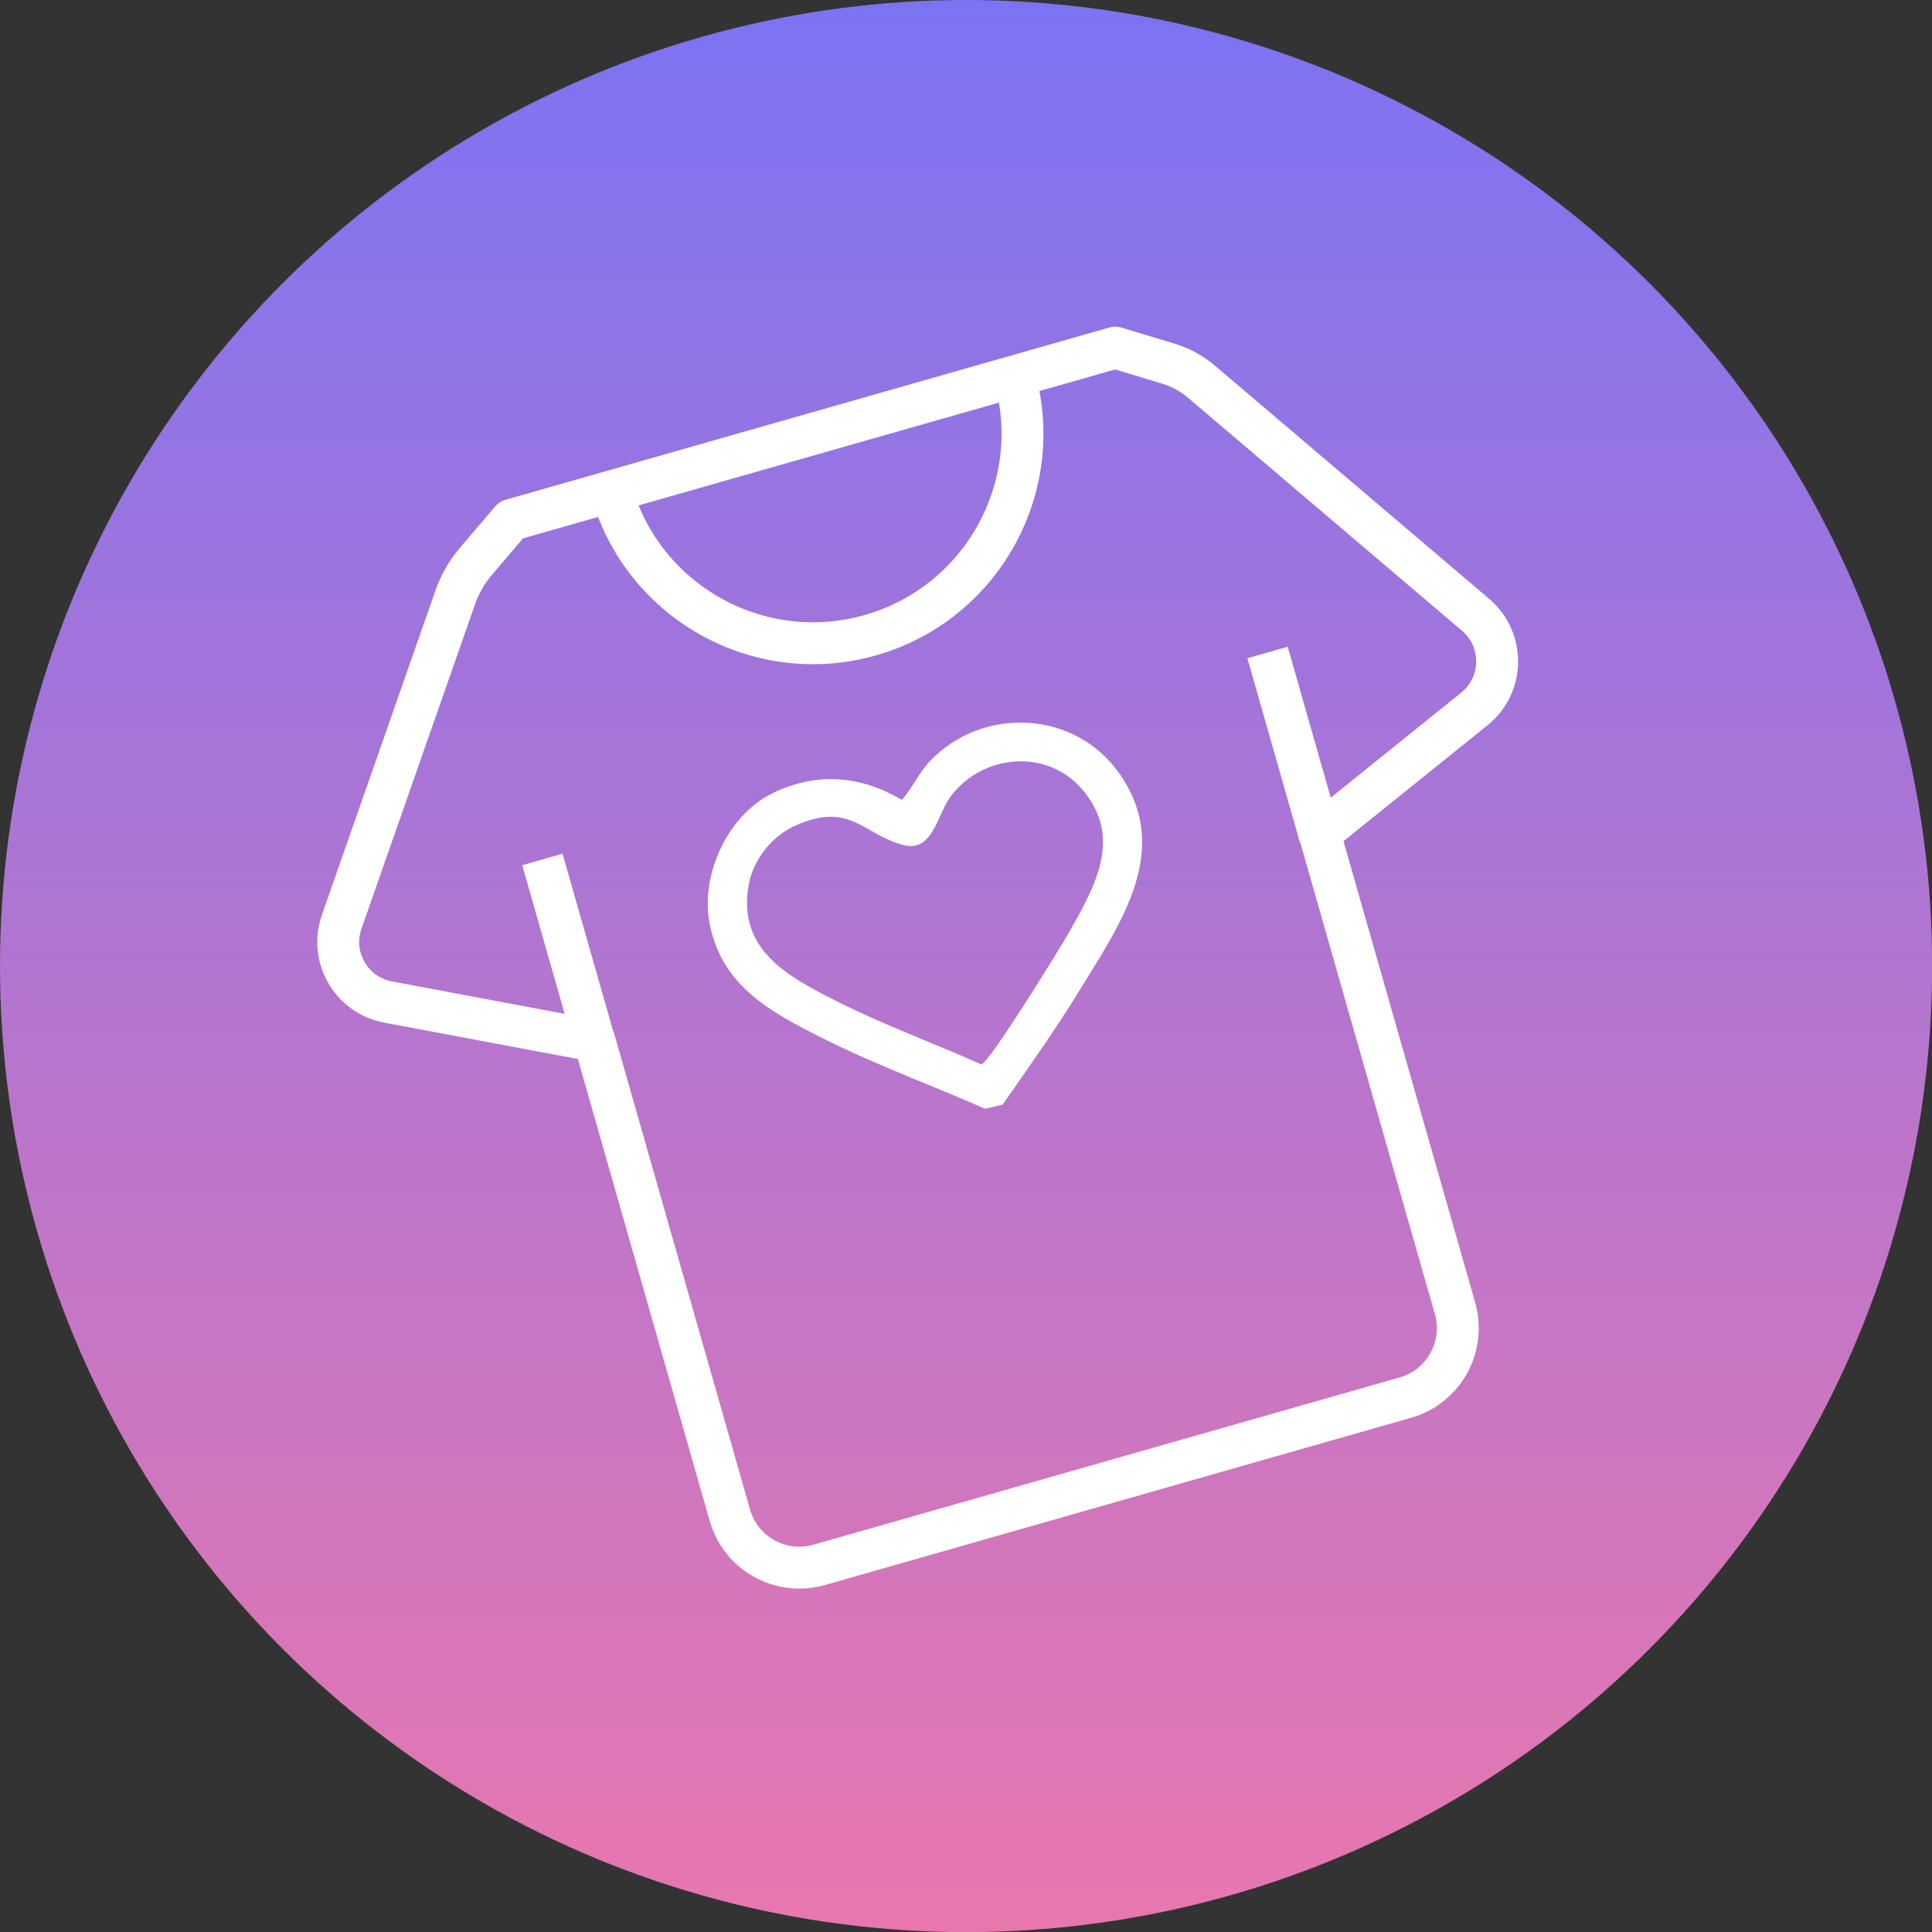 <?xml version="1.0" encoding="UTF-8"?>
<svg xmlns="http://www.w3.org/2000/svg" xmlns:xlink="http://www.w3.org/1999/xlink" id="b" data-name="Layer 2" viewBox="0 0 159.51 159.51">
  <rect x="0" y="0" width="159.51" height="159.51" fill="#333333" stroke="none"/>
  <defs>
    <linearGradient id="d" data-name="RAM Grad" x1="79.76" y1="159.51" x2="79.76" y2="0" gradientUnits="userSpaceOnUse">
      <stop offset="0" stop-color="#e877ae"></stop>
      <stop offset="1" stop-color="#7c73f3"></stop>
    </linearGradient>
  </defs>
  <g id="c" data-name="Layer 1">
    <g>
      <circle cx="79.76" cy="79.76" r="79.76" style="fill: url(#d);"></circle>
      <g>
        <g>
          <path d="M50.49,40.55l33.26-9.49c2.62,9.18-2.7,18.76-11.88,21.38s-18.76-2.7-21.38-11.88Z" style="fill: none; stroke: #fff; stroke-miterlimit: 10;"></path>
          <path d="M108.92,68.84l11.35,39.78c.81,2.83-.83,5.78-3.66,6.58l-49.62,14.16c-2.83.81-5.78-.83-6.58-3.66l-11.35-39.78-17.29-3.25c-2.9-.54-4.63-3.54-3.66-6.33l10.04-28.67,4.04-4.75,8.31-2.37c2.62,9.18,12.2,14.5,21.38,11.88s14.5-12.2,11.88-21.38l8.31-2.37,5.9,1.79,24.06,20.47c2.3,1.96,2.25,5.53-.1,7.42l-13.01,10.47Z" style="fill: none; stroke: #fff; stroke-miterlimit: 10;"></path>
        </g>
        <g>
          <path d="M108.92,68.84l12.81-10.31c2.46-1.98,2.51-5.71.11-7.76l-22.66-19.27c-.79-.67-1.71-1.17-2.7-1.47l-4.4-1.33-8.31,2.37-33.26,9.49-8.31,2.37-2.92,3.43c-.74.87-1.31,1.87-1.69,2.95l-9.38,26.8c-1.02,2.91.79,6.05,3.83,6.62l17.04,3.2,11.18,39.17c.9,3.17,4.2,5,7.37,4.1l48.4-13.81c3.17-.9,5-4.2,4.1-7.37l-11.18-39.17Z" style="fill: none; stroke: #fff; stroke-linejoin: round; stroke-width: 3.46px;"></path>
          <line x1="49.05" y1="85.92" x2="44.78" y2="70.96" style="fill: none; stroke: #fff; stroke-linejoin: round; stroke-width: 3.46px;"></line>
          <line x1="108.92" y1="68.84" x2="104.65" y2="53.87" style="fill: none; stroke: #fff; stroke-linejoin: round; stroke-width: 3.46px;"></line>
          <path d="M83.75,31.06c2.62,9.18-2.7,18.76-11.88,21.38s-18.76-2.7-21.38-11.88" style="fill: none; stroke: #fff; stroke-linejoin: round; stroke-width: 3.46px;"></path>
        </g>
      </g>
      <g id="e" data-name="TsY6uM">
        <path d="M63.89,65.43c3.66-1.7,7.15-1.39,10.57.61.91-1.02,1.38-2.23,2.37-3.26,4.36-4.49,11.9-4.12,15.55,1.03,4.49,6.34.12,12.45-3.26,17.97-1.97,3.21-4.18,6.33-6.34,9.42l-1.45.34c-4.43-1.95-9.05-3.63-13.37-5.8s-8.32-4.3-9.36-9.41c-.83-4.07,1.49-9.12,5.3-10.89ZM65.61,68.19c-1.89.86-3.42,2.79-3.79,4.83-.97,5.33,3.11,7.54,7.13,9.58s8.08,3.49,12.06,5.28c.65-.08,6.52-9.61,7.26-10.92,2.15-3.8,4.47-7.82,1.08-11.79-2.9-3.4-8.23-2.92-10.85.57-1.15,1.54-1.49,4.73-4,4.01-3.33-.95-4.38-3.61-8.89-1.56Z" style="fill: #fff;"></path>
      </g>
    </g>
  </g>
</svg>
